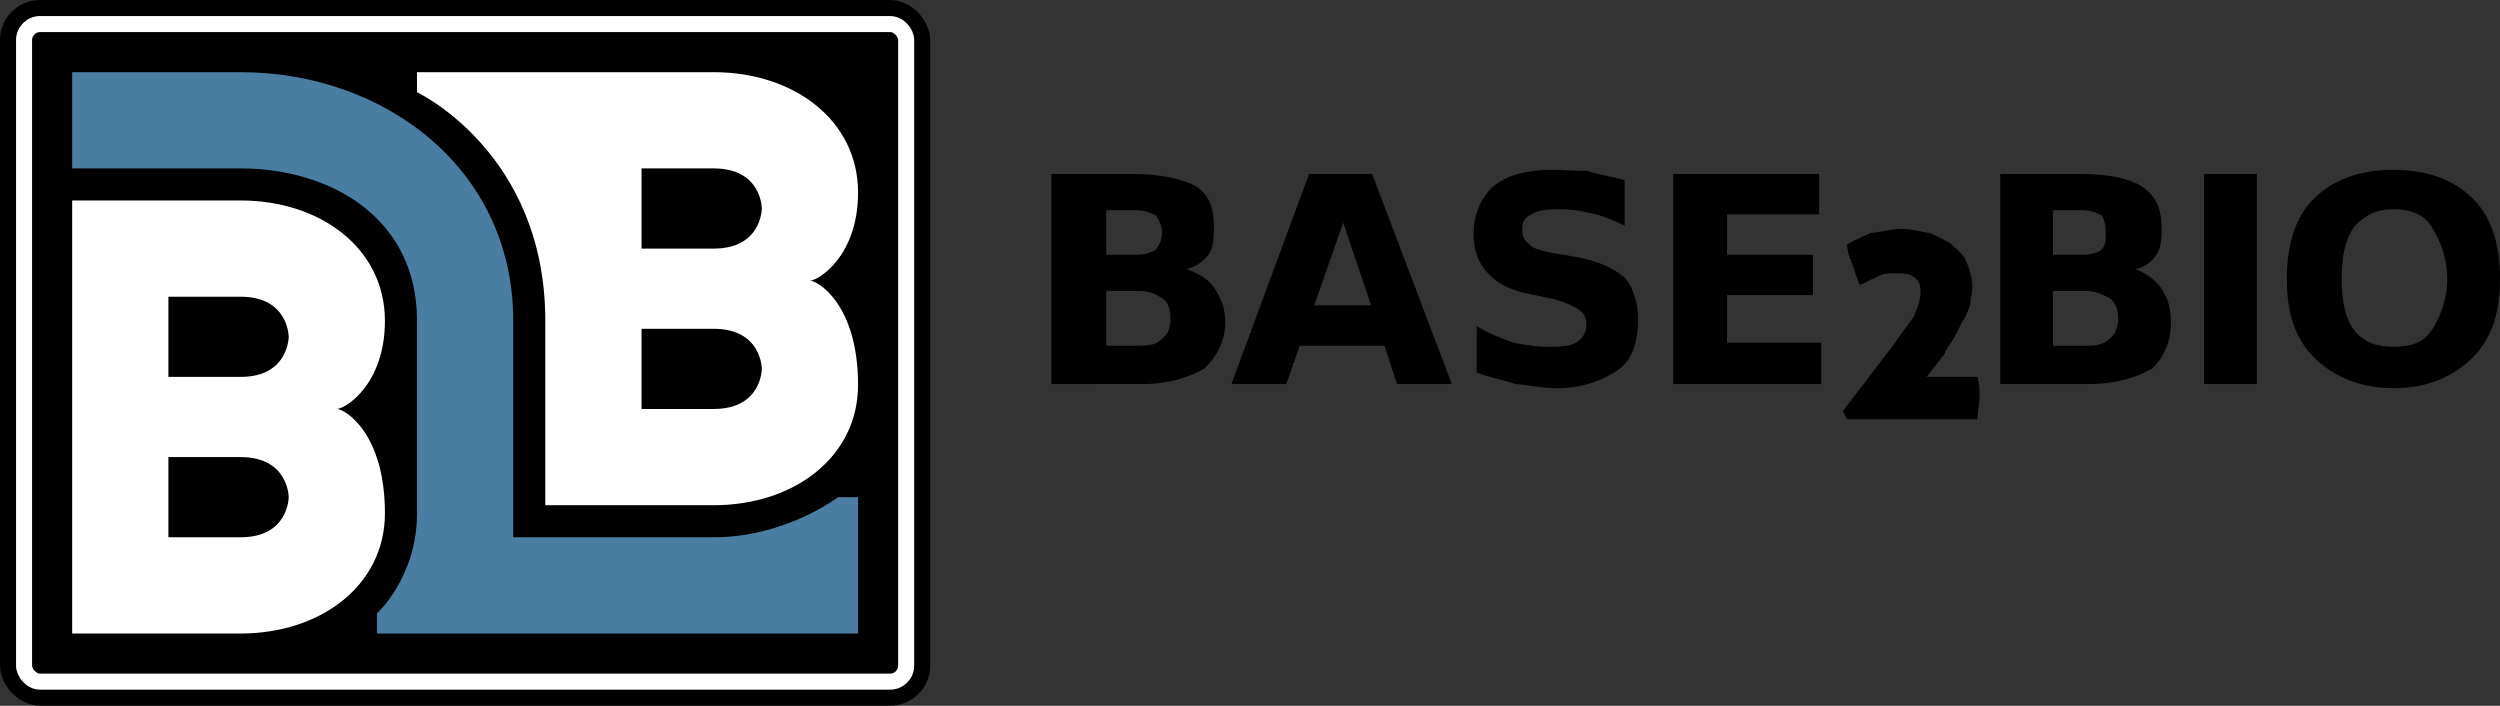 <?xml version="1.0" encoding="UTF-8" standalone="no"?>
<svg
   xmlns:dc="http://purl.org/dc/elements/1.1/"
   xmlns:cc="http://creativecommons.org/ns#"
   xmlns:rdf="http://www.w3.org/1999/02/22-rdf-syntax-ns#"
   xmlns:svg="http://www.w3.org/2000/svg"
   xmlns="http://www.w3.org/2000/svg"
   xmlns:xlink="http://www.w3.org/1999/xlink"
   xmlns:sodipodi="http://sodipodi.sourceforge.net/DTD/sodipodi-0.dtd"
   xmlns:inkscape="http://www.inkscape.org/namespaces/inkscape"
   id="svg2"
   height="90.408"
   width="320.232"
   viewBox="0 0 320.232 90.408"
   version="1.2"
   sodipodi:docname="logo.svg"
   inkscape:version="0.92.1 r15371">
  <rect x="0" y="0" width="320.232" height="90.408" fill="#333333" stroke="none"/>
  <sodipodi:namedview
     pagecolor="#ffffff"
     bordercolor="#666666"
     borderopacity="1"
     objecttolerance="10"
     gridtolerance="10"
     guidetolerance="10"
     inkscape:pageopacity="0"
     inkscape:pageshadow="2"
     inkscape:window-width="635"
     inkscape:window-height="420"
     id="namedview463"
     showgrid="false"
     fit-margin-top="0"
     fit-margin-left="0"
     fit-margin-right="0"
     fit-margin-bottom="0"
     inkscape:zoom="1.4504377"
     inkscape:cx="140.32918"
     inkscape:cy="57.998216"
     inkscape:window-x="961"
     inkscape:window-y="459"
     inkscape:window-maximized="0"
     inkscape:current-layer="g4995" />
  <defs
     id="defs4">
    <linearGradient
       id="linearGradient7085">
      <stop
         style="stop-color:#753525;stop-opacity:0;"
         offset="0"
         id="stop7087" />
      <stop
         id="stop7089"
         offset="0.3"
         style="stop-color:#753525;stop-opacity:0;" />
      <stop
         style="stop-color:#753525;stop-opacity:1;"
         offset="1"
         id="stop7091" />
    </linearGradient>
    <linearGradient
       id="linearGradient6953">
      <stop
         id="stop6955"
         offset="0"
         style="stop-color:#753525;stop-opacity:1;" />
      <stop
         style="stop-color:#753525;stop-opacity:0;"
         offset="0.833"
         id="stop6961" />
      <stop
         id="stop6957"
         offset="1"
         style="stop-color:#753525;stop-opacity:0;" />
    </linearGradient>
    <linearGradient
       id="linearGradient5236">
      <stop
         style="stop-color:#ffffff;stop-opacity:0;"
         offset="0"
         id="stop5238" />
      <stop
         id="stop5240"
         offset="0.25"
         style="stop-color:#ffffff;stop-opacity:0;" />
      <stop
         style="stop-color:#ffffff;stop-opacity:1;"
         offset="1"
         id="stop5242" />
    </linearGradient>
    <linearGradient
       id="linearGradient4933">
      <stop
         id="stop4935"
         offset="0"
         style="stop-color:#ffffff;stop-opacity:1;" />
      <stop
         style="stop-color:#ffffff;stop-opacity:0;"
         offset="0.683"
         id="stop4941" />
      <stop
         id="stop4937"
         offset="1"
         style="stop-color:#ffffff;stop-opacity:0;" />
    </linearGradient>
    <filter
       style="color-interpolation-filters:sRGB"
       y="-0.25"
       x="-0.25"
       height="1.5"
       width="1.5"
       id="filter3935">
      <feGaussianBlur
         result="blur"
         stdDeviation="2"
         in="SourceAlpha"
         id="feGaussianBlur3937" />
      <feColorMatrix
         values="1 0 0 0 0 0 1 0 0 0 0 0 1 0 0 0 0 0 0.7 0 "
         type="matrix"
         result="bluralpha"
         id="feColorMatrix3939" />
      <feOffset
         result="offsetBlur"
         dy="3"
         dx="3"
         in="bluralpha"
         id="feOffset3941" />
      <feMerge
         id="feMerge3943">
        <feMergeNode
           in="offsetBlur"
           id="feMergeNode3945" />
        <feMergeNode
           in="SourceGraphic"
           id="feMergeNode3947" />
      </feMerge>
    </filter>
    <filter
       style="color-interpolation-filters:sRGB"
       y="-0.25"
       x="-0.25"
       height="1.5"
       width="1.5"
       id="filter3949">
      <feGaussianBlur
         result="blur"
         stdDeviation="2"
         in="SourceAlpha"
         id="feGaussianBlur3951" />
      <feColorMatrix
         values="1 0 0 0 0 0 1 0 0 0 0 0 1 0 0 0 0 0 0.7 0 "
         type="matrix"
         result="bluralpha"
         id="feColorMatrix3953" />
      <feOffset
         result="offsetBlur"
         dy="3"
         dx="3"
         in="bluralpha"
         id="feOffset3955" />
      <feMerge
         id="feMerge3957">
        <feMergeNode
           in="offsetBlur"
           id="feMergeNode3959" />
        <feMergeNode
           in="SourceGraphic"
           id="feMergeNode3961" />
      </feMerge>
    </filter>
    <filter
       style="color-interpolation-filters:sRGB"
       y="-0.25"
       x="-0.25"
       height="1.5"
       width="1.5"
       id="filter3963">
      <feGaussianBlur
         result="blur"
         stdDeviation="2"
         in="SourceAlpha"
         id="feGaussianBlur3965" />
      <feColorMatrix
         values="1 0 0 0 0 0 1 0 0 0 0 0 1 0 0 0 0 0 0.7 0 "
         type="matrix"
         result="bluralpha"
         id="feColorMatrix3967" />
      <feOffset
         result="offsetBlur"
         dy="3"
         dx="3"
         in="bluralpha"
         id="feOffset3969" />
      <feMerge
         id="feMerge3971">
        <feMergeNode
           in="offsetBlur"
           id="feMergeNode3973" />
        <feMergeNode
           in="SourceGraphic"
           id="feMergeNode3975" />
      </feMerge>
    </filter>
    <filter
       style="color-interpolation-filters:sRGB"
       y="-0.25"
       x="-0.25"
       height="1.5"
       width="1.5"
       id="filter4048">
      <feGaussianBlur
         result="blur"
         stdDeviation="2"
         in="SourceAlpha"
         id="feGaussianBlur4050" />
      <feColorMatrix
         values="1 0 0 0 0 0 1 0 0 0 0 0 1 0 0 0 0 0 0.7 0 "
         type="matrix"
         result="bluralpha"
         id="feColorMatrix4052" />
      <feOffset
         result="offsetBlur"
         dy="3"
         dx="3"
         in="bluralpha"
         id="feOffset4054" />
      <feMerge
         id="feMerge4056">
        <feMergeNode
           in="offsetBlur"
           id="feMergeNode4058" />
        <feMergeNode
           in="SourceGraphic"
           id="feMergeNode4060" />
      </feMerge>
    </filter>
    <filter
       style="color-interpolation-filters:sRGB"
       y="-0.25"
       x="-0.25"
       height="1.5"
       width="1.5"
       id="filter4325">
      <feGaussianBlur
         result="blur"
         stdDeviation="2"
         in="SourceAlpha"
         id="feGaussianBlur4327" />
      <feColorMatrix
         values="1 0 0 0 0 0 1 0 0 0 0 0 1 0 0 0 0 0 0.7 0 "
         type="matrix"
         result="bluralpha"
         id="feColorMatrix4329" />
      <feOffset
         result="offsetBlur"
         dy="2"
         dx="2"
         in="bluralpha"
         id="feOffset4331" />
      <feMerge
         id="feMerge4333">
        <feMergeNode
           in="offsetBlur"
           id="feMergeNode4335" />
        <feMergeNode
           in="SourceGraphic"
           id="feMergeNode4337" />
      </feMerge>
    </filter>
    <filter
       style="color-interpolation-filters:sRGB"
       y="-0.25"
       x="-0.25"
       height="1.5"
       width="1.5"
       id="filter4339">
      <feGaussianBlur
         result="blur"
         stdDeviation="2"
         in="SourceAlpha"
         id="feGaussianBlur4341" />
      <feColorMatrix
         values="1 0 0 0 0 0 1 0 0 0 0 0 1 0 0 0 0 0 0.7 0 "
         type="matrix"
         result="bluralpha"
         id="feColorMatrix4343" />
      <feOffset
         result="offsetBlur"
         dy="2"
         dx="2"
         in="bluralpha"
         id="feOffset4345" />
      <feMerge
         id="feMerge4347">
        <feMergeNode
           in="offsetBlur"
           id="feMergeNode4349" />
        <feMergeNode
           in="SourceGraphic"
           id="feMergeNode4351" />
      </feMerge>
    </filter>
    <filter
       style="color-interpolation-filters:sRGB"
       y="-0.25"
       x="-0.25"
       height="1.5"
       width="1.5"
       id="filter4353">
      <feGaussianBlur
         result="blur"
         stdDeviation="2"
         in="SourceAlpha"
         id="feGaussianBlur4355" />
      <feColorMatrix
         values="1 0 0 0 0 0 1 0 0 0 0 0 1 0 0 0 0 0 0.7 0 "
         type="matrix"
         result="bluralpha"
         id="feColorMatrix4357" />
      <feOffset
         result="offsetBlur"
         dy="2"
         dx="2"
         in="bluralpha"
         id="feOffset4359" />
      <feMerge
         id="feMerge4361">
        <feMergeNode
           in="offsetBlur"
           id="feMergeNode4363" />
        <feMergeNode
           in="SourceGraphic"
           id="feMergeNode4365" />
      </feMerge>
    </filter>
    <filter
       style="color-interpolation-filters:sRGB"
       y="-0.25"
       x="-0.25"
       height="1.5"
       width="1.5"
       id="filter4367">
      <feGaussianBlur
         result="blur"
         stdDeviation="2"
         in="SourceAlpha"
         id="feGaussianBlur4369" />
      <feColorMatrix
         values="1 0 0 0 0 0 1 0 0 0 0 0 1 0 0 0 0 0 0.7 0 "
         type="matrix"
         result="bluralpha"
         id="feColorMatrix4371" />
      <feOffset
         result="offsetBlur"
         dy="2"
         dx="2"
         in="bluralpha"
         id="feOffset4373" />
      <feMerge
         id="feMerge4375">
        <feMergeNode
           in="offsetBlur"
           id="feMergeNode4377" />
        <feMergeNode
           in="SourceGraphic"
           id="feMergeNode4379" />
      </feMerge>
    </filter>
    <filter
       style="color-interpolation-filters:sRGB"
       y="-0.25"
       x="-0.25"
       height="1.5"
       width="1.5"
       id="filter4432">
      <feGaussianBlur
         result="blur"
         stdDeviation="2"
         in="SourceAlpha"
         id="feGaussianBlur4434" />
      <feColorMatrix
         values="1 0 0 0 0 0 1 0 0 0 0 0 1 0 0 0 0 0 0.5 0 "
         type="matrix"
         result="bluralpha"
         id="feColorMatrix4436" />
      <feOffset
         result="offsetBlur"
         dy="3"
         dx="3"
         in="bluralpha"
         id="feOffset4438" />
      <feMerge
         id="feMerge4440">
        <feMergeNode
           in="offsetBlur"
           id="feMergeNode4442" />
        <feMergeNode
           in="SourceGraphic"
           id="feMergeNode4444" />
      </feMerge>
    </filter>
    <filter
       style="color-interpolation-filters:sRGB"
       y="-0.25"
       x="-0.25"
       height="1.5"
       width="1.5"
       id="filter4446">
      <feGaussianBlur
         result="blur"
         stdDeviation="2"
         in="SourceAlpha"
         id="feGaussianBlur4448" />
      <feColorMatrix
         values="1 0 0 0 0 0 1 0 0 0 0 0 1 0 0 0 0 0 0.5 0 "
         type="matrix"
         result="bluralpha"
         id="feColorMatrix4450" />
      <feOffset
         result="offsetBlur"
         dy="3"
         dx="3"
         in="bluralpha"
         id="feOffset4452" />
      <feMerge
         id="feMerge4454">
        <feMergeNode
           in="offsetBlur"
           id="feMergeNode4456" />
        <feMergeNode
           in="SourceGraphic"
           id="feMergeNode4458" />
      </feMerge>
    </filter>
    <filter
       style="color-interpolation-filters:sRGB"
       y="-0.25"
       x="-0.25"
       height="1.5"
       width="1.5"
       id="filter4460">
      <feGaussianBlur
         result="blur"
         stdDeviation="2"
         in="SourceAlpha"
         id="feGaussianBlur4462" />
      <feColorMatrix
         values="1 0 0 0 0 0 1 0 0 0 0 0 1 0 0 0 0 0 0.5 0 "
         type="matrix"
         result="bluralpha"
         id="feColorMatrix4464" />
      <feOffset
         result="offsetBlur"
         dy="3"
         dx="3"
         in="bluralpha"
         id="feOffset4466" />
      <feMerge
         id="feMerge4468">
        <feMergeNode
           in="offsetBlur"
           id="feMergeNode4470" />
        <feMergeNode
           in="SourceGraphic"
           id="feMergeNode4472" />
      </feMerge>
    </filter>
    <filter
       style="color-interpolation-filters:sRGB"
       y="-0.25"
       x="-0.25"
       height="1.5"
       width="1.5"
       id="filter4474">
      <feGaussianBlur
         result="blur"
         stdDeviation="2"
         in="SourceAlpha"
         id="feGaussianBlur4476" />
      <feColorMatrix
         values="1 0 0 0 0 0 1 0 0 0 0 0 1 0 0 0 0 0 0.5 0 "
         type="matrix"
         result="bluralpha"
         id="feColorMatrix4478" />
      <feOffset
         result="offsetBlur"
         dy="3"
         dx="3"
         in="bluralpha"
         id="feOffset4480" />
      <feMerge
         id="feMerge4482">
        <feMergeNode
           in="offsetBlur"
           id="feMergeNode4484" />
        <feMergeNode
           in="SourceGraphic"
           id="feMergeNode4486" />
      </feMerge>
    </filter>
    <filter
       style="color-interpolation-filters:sRGB"
       y="-0.25"
       x="-0.25"
       height="1.5"
       width="1.5"
       id="filter4558">
      <feGaussianBlur
         result="blur"
         stdDeviation="2"
         in="SourceAlpha"
         id="feGaussianBlur4560" />
      <feColorMatrix
         values="1 0 0 0 0 0 1 0 0 0 0 0 1 0 0 0 0 0 0.5 0 "
         type="matrix"
         result="bluralpha"
         id="feColorMatrix4562" />
      <feOffset
         result="offsetBlur"
         dy="3"
         dx="3"
         in="bluralpha"
         id="feOffset4564" />
      <feMerge
         id="feMerge4566">
        <feMergeNode
           in="offsetBlur"
           id="feMergeNode4568" />
        <feMergeNode
           in="SourceGraphic"
           id="feMergeNode4570" />
      </feMerge>
    </filter>
    <filter
       style="color-interpolation-filters:sRGB"
       y="-0.25"
       x="-0.25"
       height="1.5"
       width="1.5"
       id="filter4572">
      <feGaussianBlur
         result="blur"
         stdDeviation="2"
         in="SourceAlpha"
         id="feGaussianBlur4574" />
      <feColorMatrix
         values="1 0 0 0 0 0 1 0 0 0 0 0 1 0 0 0 0 0 0.5 0 "
         type="matrix"
         result="bluralpha"
         id="feColorMatrix4576" />
      <feOffset
         result="offsetBlur"
         dy="3"
         dx="3"
         in="bluralpha"
         id="feOffset4578" />
      <feMerge
         id="feMerge4580">
        <feMergeNode
           in="offsetBlur"
           id="feMergeNode4582" />
        <feMergeNode
           in="SourceGraphic"
           id="feMergeNode4584" />
      </feMerge>
    </filter>
    <filter
       style="color-interpolation-filters:sRGB"
       y="-0.25"
       x="-0.25"
       height="1.5"
       width="1.5"
       id="filter4586">
      <feGaussianBlur
         result="blur"
         stdDeviation="2"
         in="SourceAlpha"
         id="feGaussianBlur4588" />
      <feColorMatrix
         values="1 0 0 0 0 0 1 0 0 0 0 0 1 0 0 0 0 0 0.5 0 "
         type="matrix"
         result="bluralpha"
         id="feColorMatrix4590" />
      <feOffset
         result="offsetBlur"
         dy="3"
         dx="3"
         in="bluralpha"
         id="feOffset4592" />
      <feMerge
         id="feMerge4594">
        <feMergeNode
           in="offsetBlur"
           id="feMergeNode4596" />
        <feMergeNode
           in="SourceGraphic"
           id="feMergeNode4598" />
      </feMerge>
    </filter>
    <filter
       style="color-interpolation-filters:sRGB"
       y="-0.25"
       x="-0.25"
       height="1.5"
       width="1.5"
       id="filter4600">
      <feGaussianBlur
         result="blur"
         stdDeviation="2"
         in="SourceAlpha"
         id="feGaussianBlur4602" />
      <feColorMatrix
         values="1 0 0 0 0 0 1 0 0 0 0 0 1 0 0 0 0 0 0.5 0 "
         type="matrix"
         result="bluralpha"
         id="feColorMatrix4604" />
      <feOffset
         result="offsetBlur"
         dy="3"
         dx="3"
         in="bluralpha"
         id="feOffset4606" />
      <feMerge
         id="feMerge4608">
        <feMergeNode
           in="offsetBlur"
           id="feMergeNode4610" />
        <feMergeNode
           in="SourceGraphic"
           id="feMergeNode4612" />
      </feMerge>
    </filter>
    <filter
       style="color-interpolation-filters:sRGB"
       y="-0.25"
       x="-0.25"
       height="1.5"
       width="1.5"
       id="filter4722">
      <feGaussianBlur
         result="blur"
         stdDeviation="2"
         in="SourceAlpha"
         id="feGaussianBlur4724" />
      <feColorMatrix
         values="1 0 0 0 0 0 1 0 0 0 0 0 1 0 0 0 0 0 0.6 0 "
         type="matrix"
         result="bluralpha"
         id="feColorMatrix4726" />
      <feOffset
         result="offsetBlur"
         dy="3"
         dx="3"
         in="bluralpha"
         id="feOffset4728" />
      <feMerge
         id="feMerge4730">
        <feMergeNode
           in="offsetBlur"
           id="feMergeNode4732" />
        <feMergeNode
           in="SourceGraphic"
           id="feMergeNode4734" />
      </feMerge>
    </filter>
    <filter
       style="color-interpolation-filters:sRGB"
       y="-0.25"
       x="-0.25"
       height="1.5"
       width="1.5"
       id="filter4736">
      <feGaussianBlur
         result="blur"
         stdDeviation="2"
         in="SourceAlpha"
         id="feGaussianBlur4738" />
      <feColorMatrix
         values="1 0 0 0 0 0 1 0 0 0 0 0 1 0 0 0 0 0 0.6 0 "
         type="matrix"
         result="bluralpha"
         id="feColorMatrix4740" />
      <feOffset
         result="offsetBlur"
         dy="3"
         dx="3"
         in="bluralpha"
         id="feOffset4742" />
      <feMerge
         id="feMerge4744">
        <feMergeNode
           in="offsetBlur"
           id="feMergeNode4746" />
        <feMergeNode
           in="SourceGraphic"
           id="feMergeNode4748" />
      </feMerge>
    </filter>
    <filter
       style="color-interpolation-filters:sRGB"
       y="-0.25"
       x="-0.25"
       height="1.5"
       width="1.5"
       id="filter4750">
      <feGaussianBlur
         result="blur"
         stdDeviation="2"
         in="SourceAlpha"
         id="feGaussianBlur4752" />
      <feColorMatrix
         values="1 0 0 0 0 0 1 0 0 0 0 0 1 0 0 0 0 0 0.6 0 "
         type="matrix"
         result="bluralpha"
         id="feColorMatrix4754" />
      <feOffset
         result="offsetBlur"
         dy="3"
         dx="3"
         in="bluralpha"
         id="feOffset4756" />
      <feMerge
         id="feMerge4758">
        <feMergeNode
           in="offsetBlur"
           id="feMergeNode4760" />
        <feMergeNode
           in="SourceGraphic"
           id="feMergeNode4762" />
      </feMerge>
    </filter>
    <filter
       style="color-interpolation-filters:sRGB"
       y="-0.25"
       x="-0.25"
       height="1.5"
       width="1.5"
       id="filter2967">
      <feGaussianBlur
         result="blur"
         stdDeviation="2"
         in="SourceAlpha"
         id="feGaussianBlur2969" />
      <feColorMatrix
         values="1 0 0 0 0 0 1 0 0 0 0 0 1 0 0 0 0 0 0.6 0 "
         type="matrix"
         result="bluralpha"
         id="feColorMatrix2971" />
      <feOffset
         result="offsetBlur"
         dy="3"
         dx="3"
         in="bluralpha"
         id="feOffset2973" />
      <feMerge
         id="feMerge2975">
        <feMergeNode
           in="offsetBlur"
           id="feMergeNode2977" />
        <feMergeNode
           in="SourceGraphic"
           id="feMergeNode2979" />
      </feMerge>
    </filter>
    <filter
       style="color-interpolation-filters:sRGB"
       y="-0.25"
       x="-0.25"
       height="1.5"
       width="1.5"
       id="filter3777">
      <feGaussianBlur
         result="blur"
         stdDeviation="2"
         in="SourceAlpha"
         id="feGaussianBlur3779" />
      <feColorMatrix
         values="1 0 0 0 0 0 1 0 0 0 0 0 1 0 0 0 0 0 0.7 0 "
         type="matrix"
         result="bluralpha"
         id="feColorMatrix3781" />
      <feOffset
         result="offsetBlur"
         dy="2"
         dx="2"
         in="bluralpha"
         id="feOffset3783" />
      <feMerge
         id="feMerge3785">
        <feMergeNode
           in="offsetBlur"
           id="feMergeNode3787" />
        <feMergeNode
           in="SourceGraphic"
           id="feMergeNode3789" />
      </feMerge>
    </filter>
    <filter
       style="color-interpolation-filters:sRGB"
       y="-0.25"
       x="-0.25"
       height="1.5"
       width="1.5"
       id="filter4085">
      <feGaussianBlur
         result="blur"
         stdDeviation="2"
         in="SourceAlpha"
         id="feGaussianBlur4087" />
      <feColorMatrix
         values="1 0 0 0 0 0 1 0 0 0 0 0 1 0 0 0 0 0 0.7 0 "
         type="matrix"
         result="bluralpha"
         id="feColorMatrix4089" />
      <feOffset
         result="offsetBlur"
         dy="2"
         dx="2"
         in="bluralpha"
         id="feOffset4091" />
      <feMerge
         id="feMerge4093">
        <feMergeNode
           in="offsetBlur"
           id="feMergeNode4095" />
        <feMergeNode
           in="SourceGraphic"
           id="feMergeNode4097" />
      </feMerge>
    </filter>
    <linearGradient
       gradientUnits="userSpaceOnUse"
       y2="39.695"
       x2="978.12"
       y1="39.695"
       x1="165.99"
       id="linearGradient5234"
       xlink:href="#linearGradient5236" />
    <linearGradient
       y2="39.695"
       x2="978.12"
       y1="39.695"
       x1="165.99"
       gradientUnits="userSpaceOnUse"
       id="linearGradient5248"
       xlink:href="#linearGradient5236" />
    <linearGradient
       y2="39.695"
       x2="978.12"
       y1="39.695"
       x1="165.99"
       gradientUnits="userSpaceOnUse"
       id="linearGradient5535"
       xlink:href="#linearGradient5236" />
    <linearGradient
       y2="39.695"
       x2="978.12"
       y1="39.695"
       x1="165.99"
       gradientUnits="userSpaceOnUse"
       id="linearGradient5537"
       xlink:href="#linearGradient5236" />
    <linearGradient
       y2="39.695"
       x2="978.12"
       y1="39.695"
       x1="165.99"
       gradientUnits="userSpaceOnUse"
       id="linearGradient5539"
       xlink:href="#linearGradient5236" />
    <linearGradient
       y2="39.695"
       x2="978.12"
       y1="39.695"
       x1="165.99"
       gradientUnits="userSpaceOnUse"
       id="linearGradient5541"
       xlink:href="#linearGradient5236" />
    <linearGradient
       y2="39.695"
       x2="978.12"
       y1="39.695"
       x1="165.99"
       gradientUnits="userSpaceOnUse"
       id="linearGradient5543"
       xlink:href="#linearGradient5236" />
    <linearGradient
       y2="39.695"
       x2="978.12"
       y1="39.695"
       x1="165.99"
       gradientUnits="userSpaceOnUse"
       id="linearGradient5545"
       xlink:href="#linearGradient5236" />
    <linearGradient
       y2="39.695"
       x2="978.12"
       y1="39.695"
       x1="165.99"
       gradientUnits="userSpaceOnUse"
       id="linearGradient5547"
       xlink:href="#linearGradient5236" />
    <linearGradient
       y2="39.695"
       x2="978.12"
       y1="39.695"
       x1="165.99"
       gradientUnits="userSpaceOnUse"
       id="linearGradient5549"
       xlink:href="#linearGradient5236" />
    <linearGradient
       y2="39.695"
       x2="978.12"
       y1="39.695"
       x1="165.99"
       gradientUnits="userSpaceOnUse"
       id="linearGradient5551"
       xlink:href="#linearGradient5236" />
    <linearGradient
       y2="39.695"
       x2="978.12"
       y1="39.695"
       x1="165.99"
       gradientUnits="userSpaceOnUse"
       id="linearGradient5553"
       xlink:href="#linearGradient5236" />
    <linearGradient
       y2="39.695"
       x2="978.12"
       y1="39.695"
       x1="165.99"
       gradientUnits="userSpaceOnUse"
       id="linearGradient5555"
       xlink:href="#linearGradient5236" />
    <linearGradient
       y2="39.695"
       x2="978.12"
       y1="39.695"
       x1="165.99"
       gradientUnits="userSpaceOnUse"
       id="linearGradient5557"
       xlink:href="#linearGradient5236" />
    <linearGradient
       y2="39.695"
       x2="978.12"
       y1="39.695"
       x1="165.99"
       gradientUnits="userSpaceOnUse"
       id="linearGradient5559"
       xlink:href="#linearGradient5236" />
    <linearGradient
       y2="39.695"
       x2="978.12"
       y1="39.695"
       x1="165.99"
       gradientUnits="userSpaceOnUse"
       id="linearGradient5561"
       xlink:href="#linearGradient5236" />
    <linearGradient
       y2="39.695"
       x2="978.12"
       y1="39.695"
       x1="165.99"
       gradientUnits="userSpaceOnUse"
       id="linearGradient5563"
       xlink:href="#linearGradient5236" />
    <linearGradient
       y2="39.695"
       x2="978.12"
       y1="39.695"
       x1="165.99"
       gradientUnits="userSpaceOnUse"
       id="linearGradient5565"
       xlink:href="#linearGradient5236" />
    <linearGradient
       y2="39.695"
       x2="978.12"
       y1="39.695"
       x1="165.99"
       gradientUnits="userSpaceOnUse"
       id="linearGradient5567"
       xlink:href="#linearGradient5236" />
    <linearGradient
       y2="39.695"
       x2="978.12"
       y1="39.695"
       x1="165.99"
       gradientUnits="userSpaceOnUse"
       id="linearGradient5569"
       xlink:href="#linearGradient5236" />
    <linearGradient
       y2="39.695"
       x2="978.12"
       y1="39.695"
       x1="165.99"
       gradientUnits="userSpaceOnUse"
       id="linearGradient5571"
       xlink:href="#linearGradient5236" />
    <linearGradient
       y2="39.695"
       x2="978.12"
       y1="39.695"
       x1="165.99"
       gradientUnits="userSpaceOnUse"
       id="linearGradient5573"
       xlink:href="#linearGradient5236" />
    <linearGradient
       y2="39.695"
       x2="978.12"
       y1="39.695"
       x1="165.99"
       gradientUnits="userSpaceOnUse"
       id="linearGradient5575"
       xlink:href="#linearGradient5236" />
    <linearGradient
       y2="39.695"
       x2="978.12"
       y1="39.695"
       x1="165.99"
       gradientUnits="userSpaceOnUse"
       id="linearGradient5577"
       xlink:href="#linearGradient5236" />
    <linearGradient
       y2="39.695"
       x2="978.12"
       y1="39.695"
       x1="165.99"
       gradientUnits="userSpaceOnUse"
       id="linearGradient5579"
       xlink:href="#linearGradient5236" />
    <linearGradient
       y2="39.695"
       x2="978.12"
       y1="39.695"
       x1="165.99"
       gradientUnits="userSpaceOnUse"
       id="linearGradient5581"
       xlink:href="#linearGradient5236" />
    <linearGradient
       y2="39.695"
       x2="978.12"
       y1="39.695"
       x1="165.99"
       gradientUnits="userSpaceOnUse"
       id="linearGradient5583"
       xlink:href="#linearGradient5236" />
    <linearGradient
       y2="39.695"
       x2="978.12"
       y1="39.695"
       x1="165.99"
       gradientUnits="userSpaceOnUse"
       id="linearGradient5585"
       xlink:href="#linearGradient5236" />
    <linearGradient
       y2="39.695"
       x2="978.12"
       y1="39.695"
       x1="165.99"
       gradientUnits="userSpaceOnUse"
       id="linearGradient5587"
       xlink:href="#linearGradient5236" />
    <linearGradient
       y2="39.695"
       x2="978.12"
       y1="39.695"
       x1="165.99"
       gradientUnits="userSpaceOnUse"
       id="linearGradient5589"
       xlink:href="#linearGradient5236" />
    <linearGradient
       y2="39.695"
       x2="978.12"
       y1="39.695"
       x1="165.99"
       gradientUnits="userSpaceOnUse"
       id="linearGradient5591"
       xlink:href="#linearGradient5236" />
    <linearGradient
       y2="39.695"
       x2="978.12"
       y1="39.695"
       x1="165.99"
       gradientUnits="userSpaceOnUse"
       id="linearGradient5593"
       xlink:href="#linearGradient5236" />
    <linearGradient
       y2="39.695"
       x2="978.12"
       y1="39.695"
       x1="165.99"
       gradientUnits="userSpaceOnUse"
       id="linearGradient5595"
       xlink:href="#linearGradient5236" />
    <linearGradient
       y2="39.695"
       x2="978.12"
       y1="39.695"
       x1="165.99"
       gradientUnits="userSpaceOnUse"
       id="linearGradient5597"
       xlink:href="#linearGradient5236" />
    <linearGradient
       y2="39.695"
       x2="978.12"
       y1="39.695"
       x1="165.99"
       gradientUnits="userSpaceOnUse"
       id="linearGradient5599"
       xlink:href="#linearGradient5236" />
    <linearGradient
       y2="39.695"
       x2="978.12"
       y1="39.695"
       x1="165.99"
       gradientUnits="userSpaceOnUse"
       id="linearGradient5601"
       xlink:href="#linearGradient5236" />
    <linearGradient
       y2="39.695"
       x2="978.12"
       y1="39.695"
       x1="165.99"
       gradientUnits="userSpaceOnUse"
       id="linearGradient5603"
       xlink:href="#linearGradient5236" />
    <linearGradient
       y2="39.695"
       x2="978.12"
       y1="39.695"
       x1="165.99"
       gradientUnits="userSpaceOnUse"
       id="linearGradient5605"
       xlink:href="#linearGradient5236" />
    <linearGradient
       y2="39.695"
       x2="978.12"
       y1="39.695"
       x1="165.99"
       gradientUnits="userSpaceOnUse"
       id="linearGradient5607"
       xlink:href="#linearGradient5236" />
    <linearGradient
       y2="39.695"
       x2="978.12"
       y1="39.695"
       x1="165.99"
       gradientUnits="userSpaceOnUse"
       id="linearGradient5609"
       xlink:href="#linearGradient5236" />
    <linearGradient
       y2="39.695"
       x2="978.12"
       y1="39.695"
       x1="165.99"
       gradientUnits="userSpaceOnUse"
       id="linearGradient5611"
       xlink:href="#linearGradient5236" />
    <linearGradient
       y2="39.695"
       x2="978.12"
       y1="39.695"
       x1="165.99"
       gradientUnits="userSpaceOnUse"
       id="linearGradient5613"
       xlink:href="#linearGradient5236" />
    <linearGradient
       y2="39.695"
       x2="978.12"
       y1="39.695"
       x1="165.99"
       gradientUnits="userSpaceOnUse"
       id="linearGradient5615"
       xlink:href="#linearGradient5236" />
    <linearGradient
       y2="39.695"
       x2="978.12"
       y1="39.695"
       x1="165.99"
       gradientUnits="userSpaceOnUse"
       id="linearGradient5617"
       xlink:href="#linearGradient5236" />
    <linearGradient
       y2="39.695"
       x2="978.12"
       y1="39.695"
       x1="165.99"
       gradientUnits="userSpaceOnUse"
       id="linearGradient5619"
       xlink:href="#linearGradient5236" />
    <linearGradient
       y2="39.695"
       x2="978.12"
       y1="39.695"
       x1="165.99"
       gradientUnits="userSpaceOnUse"
       id="linearGradient5621"
       xlink:href="#linearGradient5236" />
    <linearGradient
       y2="39.695"
       x2="978.12"
       y1="39.695"
       x1="165.99"
       gradientUnits="userSpaceOnUse"
       id="linearGradient5623"
       xlink:href="#linearGradient5236" />
    <linearGradient
       y2="39.695"
       x2="978.12"
       y1="39.695"
       x1="165.99"
       gradientUnits="userSpaceOnUse"
       id="linearGradient5625"
       xlink:href="#linearGradient5236" />
    <linearGradient
       y2="39.695"
       x2="978.12"
       y1="39.695"
       x1="165.99"
       gradientUnits="userSpaceOnUse"
       id="linearGradient5627"
       xlink:href="#linearGradient5236" />
    <linearGradient
       y2="39.695"
       x2="978.12"
       y1="39.695"
       x1="165.99"
       gradientUnits="userSpaceOnUse"
       id="linearGradient5629"
       xlink:href="#linearGradient5236" />
    <linearGradient
       y2="39.695"
       x2="978.12"
       y1="39.695"
       x1="165.99"
       gradientUnits="userSpaceOnUse"
       id="linearGradient5631"
       xlink:href="#linearGradient5236" />
    <linearGradient
       y2="39.695"
       x2="978.12"
       y1="39.695"
       x1="165.99"
       gradientUnits="userSpaceOnUse"
       id="linearGradient5633"
       xlink:href="#linearGradient5236" />
    <linearGradient
       y2="39.695"
       x2="978.12"
       y1="39.695"
       x1="165.99"
       gradientUnits="userSpaceOnUse"
       id="linearGradient5635"
       xlink:href="#linearGradient5236" />
    <linearGradient
       y2="39.695"
       x2="978.12"
       y1="39.695"
       x1="165.99"
       gradientUnits="userSpaceOnUse"
       id="linearGradient5637"
       xlink:href="#linearGradient5236" />
    <linearGradient
       y2="39.695"
       x2="978.12"
       y1="39.695"
       x1="165.99"
       gradientUnits="userSpaceOnUse"
       id="linearGradient5639"
       xlink:href="#linearGradient5236" />
    <linearGradient
       y2="39.695"
       x2="978.12"
       y1="39.695"
       x1="165.99"
       gradientUnits="userSpaceOnUse"
       id="linearGradient5641"
       xlink:href="#linearGradient5236" />
    <linearGradient
       y2="39.695"
       x2="978.12"
       y1="39.695"
       x1="165.99"
       gradientUnits="userSpaceOnUse"
       id="linearGradient5643"
       xlink:href="#linearGradient5236" />
    <linearGradient
       y2="39.695"
       x2="978.12"
       y1="39.695"
       x1="165.99"
       gradientUnits="userSpaceOnUse"
       id="linearGradient5645"
       xlink:href="#linearGradient5236" />
    <linearGradient
       y2="39.695"
       x2="978.12"
       y1="39.695"
       x1="165.99"
       gradientUnits="userSpaceOnUse"
       id="linearGradient5647"
       xlink:href="#linearGradient5236" />
    <linearGradient
       y2="39.695"
       x2="978.12"
       y1="39.695"
       x1="165.99"
       gradientUnits="userSpaceOnUse"
       id="linearGradient5649"
       xlink:href="#linearGradient5236" />
    <linearGradient
       y2="39.695"
       x2="978.12"
       y1="39.695"
       x1="165.99"
       gradientUnits="userSpaceOnUse"
       id="linearGradient5651"
       xlink:href="#linearGradient5236" />
    <linearGradient
       y2="39.695"
       x2="978.12"
       y1="39.695"
       x1="165.99"
       gradientUnits="userSpaceOnUse"
       id="linearGradient5653"
       xlink:href="#linearGradient5236" />
    <linearGradient
       y2="39.695"
       x2="978.12"
       y1="39.695"
       x1="165.99"
       gradientUnits="userSpaceOnUse"
       id="linearGradient5655"
       xlink:href="#linearGradient5236" />
    <linearGradient
       y2="39.695"
       x2="978.12"
       y1="39.695"
       x1="165.99"
       gradientUnits="userSpaceOnUse"
       id="linearGradient5657"
       xlink:href="#linearGradient5236" />
    <linearGradient
       y2="39.695"
       x2="978.12"
       y1="39.695"
       x1="165.99"
       gradientUnits="userSpaceOnUse"
       id="linearGradient5659"
       xlink:href="#linearGradient5236" />
    <linearGradient
       y2="39.695"
       x2="978.12"
       y1="39.695"
       x1="165.99"
       gradientUnits="userSpaceOnUse"
       id="linearGradient5661"
       xlink:href="#linearGradient5236" />
    <linearGradient
       y2="39.695"
       x2="978.12"
       y1="39.695"
       x1="165.99"
       gradientUnits="userSpaceOnUse"
       id="linearGradient5663"
       xlink:href="#linearGradient5236" />
    <linearGradient
       y2="39.695"
       x2="978.12"
       y1="39.695"
       x1="165.99"
       gradientUnits="userSpaceOnUse"
       id="linearGradient5665"
       xlink:href="#linearGradient5236" />
    <linearGradient
       y2="39.695"
       x2="978.12"
       y1="39.695"
       x1="165.99"
       gradientUnits="userSpaceOnUse"
       id="linearGradient5667"
       xlink:href="#linearGradient5236" />
    <linearGradient
       y2="39.695"
       x2="978.12"
       y1="39.695"
       x1="165.99"
       gradientUnits="userSpaceOnUse"
       id="linearGradient5669"
       xlink:href="#linearGradient5236" />
    <linearGradient
       y2="39.695"
       x2="978.12"
       y1="39.695"
       x1="165.99"
       gradientUnits="userSpaceOnUse"
       id="linearGradient5671"
       xlink:href="#linearGradient5236" />
    <linearGradient
       y2="39.695"
       x2="978.12"
       y1="39.695"
       x1="165.99"
       gradientUnits="userSpaceOnUse"
       id="linearGradient5673"
       xlink:href="#linearGradient5236" />
    <linearGradient
       y2="39.695"
       x2="978.12"
       y1="39.695"
       x1="165.99"
       gradientUnits="userSpaceOnUse"
       id="linearGradient5675"
       xlink:href="#linearGradient5236" />
    <linearGradient
       y2="39.695"
       x2="978.12"
       y1="39.695"
       x1="165.99"
       gradientUnits="userSpaceOnUse"
       id="linearGradient5677"
       xlink:href="#linearGradient5236" />
    <linearGradient
       y2="39.695"
       x2="978.12"
       y1="39.695"
       x1="165.99"
       gradientUnits="userSpaceOnUse"
       id="linearGradient5679"
       xlink:href="#linearGradient5236" />
    <linearGradient
       y2="39.695"
       x2="978.12"
       y1="39.695"
       x1="165.99"
       gradientUnits="userSpaceOnUse"
       id="linearGradient5681"
       xlink:href="#linearGradient5236" />
    <linearGradient
       y2="39.695"
       x2="978.12"
       y1="39.695"
       x1="165.99"
       gradientUnits="userSpaceOnUse"
       id="linearGradient5683"
       xlink:href="#linearGradient5236" />
    <linearGradient
       y2="39.695"
       x2="978.12"
       y1="39.695"
       x1="165.99"
       gradientUnits="userSpaceOnUse"
       id="linearGradient5685"
       xlink:href="#linearGradient5236" />
    <linearGradient
       y2="39.695"
       x2="978.12"
       y1="39.695"
       x1="165.99"
       gradientUnits="userSpaceOnUse"
       id="linearGradient5687"
       xlink:href="#linearGradient5236" />
    <linearGradient
       y2="39.695"
       x2="978.12"
       y1="39.695"
       x1="165.99"
       gradientUnits="userSpaceOnUse"
       id="linearGradient5689"
       xlink:href="#linearGradient5236" />
    <linearGradient
       y2="39.695"
       x2="978.12"
       y1="39.695"
       x1="165.99"
       gradientUnits="userSpaceOnUse"
       id="linearGradient5691"
       xlink:href="#linearGradient5236" />
    <linearGradient
       y2="39.695"
       x2="978.12"
       y1="39.695"
       x1="165.99"
       gradientUnits="userSpaceOnUse"
       id="linearGradient5693"
       xlink:href="#linearGradient5236" />
    <linearGradient
       y2="39.695"
       x2="978.12"
       y1="39.695"
       x1="165.99"
       gradientUnits="userSpaceOnUse"
       id="linearGradient5695"
       xlink:href="#linearGradient5236" />
    <linearGradient
       y2="39.695"
       x2="978.12"
       y1="39.695"
       x1="165.99"
       gradientUnits="userSpaceOnUse"
       id="linearGradient5697"
       xlink:href="#linearGradient5236" />
    <linearGradient
       y2="39.695"
       x2="978.12"
       y1="39.695"
       x1="165.99"
       gradientUnits="userSpaceOnUse"
       id="linearGradient5699"
       xlink:href="#linearGradient5236" />
    <linearGradient
       y2="39.695"
       x2="978.12"
       y1="39.695"
       x1="165.99"
       gradientUnits="userSpaceOnUse"
       id="linearGradient5701"
       xlink:href="#linearGradient5236" />
    <linearGradient
       y2="39.695"
       x2="978.12"
       y1="39.695"
       x1="165.99"
       gradientUnits="userSpaceOnUse"
       id="linearGradient5703"
       xlink:href="#linearGradient5236" />
    <linearGradient
       y2="39.695"
       x2="978.12"
       y1="39.695"
       x1="165.99"
       gradientUnits="userSpaceOnUse"
       id="linearGradient5705"
       xlink:href="#linearGradient5236" />
    <linearGradient
       y2="39.695"
       x2="978.12"
       y1="39.695"
       x1="165.99"
       gradientUnits="userSpaceOnUse"
       id="linearGradient5707"
       xlink:href="#linearGradient5236" />
    <linearGradient
       y2="39.695"
       x2="978.12"
       y1="39.695"
       x1="165.99"
       gradientUnits="userSpaceOnUse"
       id="linearGradient5709"
       xlink:href="#linearGradient5236" />
    <linearGradient
       y2="39.695"
       x2="978.12"
       y1="39.695"
       x1="165.99"
       gradientUnits="userSpaceOnUse"
       id="linearGradient5711"
       xlink:href="#linearGradient5236" />
    <linearGradient
       y2="39.695"
       x2="978.12"
       y1="39.695"
       x1="165.99"
       gradientUnits="userSpaceOnUse"
       id="linearGradient5713"
       xlink:href="#linearGradient5236" />
    <linearGradient
       y2="39.695"
       x2="978.12"
       y1="39.695"
       x1="165.99"
       gradientUnits="userSpaceOnUse"
       id="linearGradient5715"
       xlink:href="#linearGradient5236" />
    <linearGradient
       y2="39.695"
       x2="978.12"
       y1="39.695"
       x1="165.99"
       gradientUnits="userSpaceOnUse"
       id="linearGradient5717"
       xlink:href="#linearGradient5236" />
    <linearGradient
       y2="39.695"
       x2="978.12"
       y1="39.695"
       x1="165.99"
       gradientUnits="userSpaceOnUse"
       id="linearGradient5719"
       xlink:href="#linearGradient5236" />
    <linearGradient
       y2="39.695"
       x2="978.12"
       y1="39.695"
       x1="165.99"
       gradientUnits="userSpaceOnUse"
       id="linearGradient5721"
       xlink:href="#linearGradient5236" />
    <linearGradient
       y2="39.695"
       x2="978.12"
       y1="39.695"
       x1="165.99"
       gradientUnits="userSpaceOnUse"
       id="linearGradient5723"
       xlink:href="#linearGradient5236" />
    <linearGradient
       y2="39.695"
       x2="978.12"
       y1="39.695"
       x1="165.99"
       gradientUnits="userSpaceOnUse"
       id="linearGradient5725"
       xlink:href="#linearGradient5236" />
    <linearGradient
       y2="39.695"
       x2="978.12"
       y1="39.695"
       x1="165.99"
       gradientUnits="userSpaceOnUse"
       id="linearGradient5727"
       xlink:href="#linearGradient5236" />
    <linearGradient
       y2="39.695"
       x2="978.12"
       y1="39.695"
       x1="165.99"
       gradientUnits="userSpaceOnUse"
       id="linearGradient5729"
       xlink:href="#linearGradient5236" />
    <linearGradient
       y2="39.695"
       x2="978.12"
       y1="39.695"
       x1="165.99"
       gradientUnits="userSpaceOnUse"
       id="linearGradient5731"
       xlink:href="#linearGradient5236" />
    <linearGradient
       y2="39.695"
       x2="978.12"
       y1="39.695"
       x1="165.99"
       gradientUnits="userSpaceOnUse"
       id="linearGradient5733"
       xlink:href="#linearGradient5236" />
    <linearGradient
       y2="39.695"
       x2="978.12"
       y1="39.695"
       x1="165.99"
       gradientUnits="userSpaceOnUse"
       id="linearGradient5735"
       xlink:href="#linearGradient5236" />
    <linearGradient
       y2="39.695"
       x2="978.12"
       y1="39.695"
       x1="165.99"
       gradientUnits="userSpaceOnUse"
       id="linearGradient5737"
       xlink:href="#linearGradient5236" />
    <linearGradient
       y2="39.695"
       x2="978.12"
       y1="39.695"
       x1="165.99"
       gradientUnits="userSpaceOnUse"
       id="linearGradient5739"
       xlink:href="#linearGradient5236" />
    <linearGradient
       y2="39.695"
       x2="978.12"
       y1="39.695"
       x1="165.99"
       gradientUnits="userSpaceOnUse"
       id="linearGradient5741"
       xlink:href="#linearGradient5236" />
    <linearGradient
       y2="39.695"
       x2="978.12"
       y1="39.695"
       x1="165.99"
       gradientUnits="userSpaceOnUse"
       id="linearGradient5743"
       xlink:href="#linearGradient5236" />
    <linearGradient
       y2="39.695"
       x2="978.12"
       y1="39.695"
       x1="165.99"
       gradientUnits="userSpaceOnUse"
       id="linearGradient5745"
       xlink:href="#linearGradient5236" />
    <linearGradient
       y2="39.695"
       x2="978.12"
       y1="39.695"
       x1="165.99"
       gradientUnits="userSpaceOnUse"
       id="linearGradient5747"
       xlink:href="#linearGradient5236" />
    <linearGradient
       y2="39.695"
       x2="978.12"
       y1="39.695"
       x1="165.99"
       gradientUnits="userSpaceOnUse"
       id="linearGradient5749"
       xlink:href="#linearGradient5236" />
    <linearGradient
       y2="39.695"
       x2="978.12"
       y1="39.695"
       x1="165.99"
       gradientUnits="userSpaceOnUse"
       id="linearGradient5751"
       xlink:href="#linearGradient5236" />
    <linearGradient
       y2="39.695"
       x2="978.12"
       y1="39.695"
       x1="165.99"
       gradientUnits="userSpaceOnUse"
       id="linearGradient5753"
       xlink:href="#linearGradient5236" />
    <linearGradient
       y2="39.695"
       x2="978.12"
       y1="39.695"
       x1="165.99"
       gradientUnits="userSpaceOnUse"
       id="linearGradient5755"
       xlink:href="#linearGradient5236" />
    <linearGradient
       y2="39.695"
       x2="978.12"
       y1="39.695"
       x1="165.99"
       gradientUnits="userSpaceOnUse"
       id="linearGradient5757"
       xlink:href="#linearGradient5236" />
    <linearGradient
       y2="39.695"
       x2="978.12"
       y1="39.695"
       x1="165.99"
       gradientUnits="userSpaceOnUse"
       id="linearGradient5759"
       xlink:href="#linearGradient5236" />
    <linearGradient
       y2="39.695"
       x2="978.12"
       y1="39.695"
       x1="165.99"
       gradientUnits="userSpaceOnUse"
       id="linearGradient5761"
       xlink:href="#linearGradient5236" />
    <linearGradient
       y2="39.695"
       x2="978.12"
       y1="39.695"
       x1="165.99"
       gradientUnits="userSpaceOnUse"
       id="linearGradient5763"
       xlink:href="#linearGradient5236" />
    <linearGradient
       y2="39.695"
       x2="978.12"
       y1="39.695"
       x1="165.99"
       gradientUnits="userSpaceOnUse"
       id="linearGradient5765"
       xlink:href="#linearGradient5236" />
    <linearGradient
       y2="39.695"
       x2="978.12"
       y1="39.695"
       x1="165.99"
       gradientUnits="userSpaceOnUse"
       id="linearGradient5767"
       xlink:href="#linearGradient5236" />
    <linearGradient
       y2="39.695"
       x2="978.12"
       y1="39.695"
       x1="165.99"
       gradientUnits="userSpaceOnUse"
       id="linearGradient5769"
       xlink:href="#linearGradient5236" />
    <linearGradient
       y2="39.695"
       x2="978.12"
       y1="39.695"
       x1="165.99"
       gradientUnits="userSpaceOnUse"
       id="linearGradient5771"
       xlink:href="#linearGradient5236" />
    <linearGradient
       y2="39.695"
       x2="978.12"
       y1="39.695"
       x1="165.99"
       gradientUnits="userSpaceOnUse"
       id="linearGradient5773"
       xlink:href="#linearGradient5236" />
    <linearGradient
       y2="39.695"
       x2="978.12"
       y1="39.695"
       x1="165.99"
       gradientUnits="userSpaceOnUse"
       id="linearGradient5775"
       xlink:href="#linearGradient5236" />
    <linearGradient
       y2="39.695"
       x2="978.12"
       y1="39.695"
       x1="165.99"
       gradientUnits="userSpaceOnUse"
       id="linearGradient5777"
       xlink:href="#linearGradient5236" />
    <linearGradient
       y2="39.695"
       x2="978.12"
       y1="39.695"
       x1="165.99"
       gradientUnits="userSpaceOnUse"
       id="linearGradient5779"
       xlink:href="#linearGradient5236" />
    <linearGradient
       y2="39.695"
       x2="978.12"
       y1="39.695"
       x1="165.99"
       gradientUnits="userSpaceOnUse"
       id="linearGradient5781"
       xlink:href="#linearGradient5236" />
    <linearGradient
       y2="39.695"
       x2="978.12"
       y1="39.695"
       x1="165.99"
       gradientUnits="userSpaceOnUse"
       id="linearGradient5783"
       xlink:href="#linearGradient5236" />
    <linearGradient
       y2="39.695"
       x2="978.12"
       y1="39.695"
       x1="165.99"
       gradientUnits="userSpaceOnUse"
       id="linearGradient5785"
       xlink:href="#linearGradient5236" />
    <linearGradient
       y2="39.695"
       x2="978.12"
       y1="39.695"
       x1="165.99"
       gradientUnits="userSpaceOnUse"
       id="linearGradient5787"
       xlink:href="#linearGradient5236" />
    <linearGradient
       y2="39.695"
       x2="978.12"
       y1="39.695"
       x1="165.99"
       gradientUnits="userSpaceOnUse"
       id="linearGradient5789"
       xlink:href="#linearGradient5236" />
    <linearGradient
       y2="39.695"
       x2="978.12"
       y1="39.695"
       x1="165.99"
       gradientUnits="userSpaceOnUse"
       id="linearGradient5791"
       xlink:href="#linearGradient5236" />
    <linearGradient
       y2="39.695"
       x2="978.12"
       y1="39.695"
       x1="165.99"
       gradientUnits="userSpaceOnUse"
       id="linearGradient5793"
       xlink:href="#linearGradient5236" />
    <linearGradient
       y2="39.695"
       x2="978.12"
       y1="39.695"
       x1="165.99"
       gradientUnits="userSpaceOnUse"
       id="linearGradient5795"
       xlink:href="#linearGradient5236" />
    <linearGradient
       y2="39.695"
       x2="978.12"
       y1="39.695"
       x1="165.99"
       gradientUnits="userSpaceOnUse"
       id="linearGradient5797"
       xlink:href="#linearGradient5236" />
    <linearGradient
       y2="39.695"
       x2="978.12"
       y1="39.695"
       x1="165.99"
       gradientUnits="userSpaceOnUse"
       id="linearGradient5799"
       xlink:href="#linearGradient5236" />
    <linearGradient
       y2="39.695"
       x2="978.12"
       y1="39.695"
       x1="165.99"
       gradientUnits="userSpaceOnUse"
       id="linearGradient5801"
       xlink:href="#linearGradient5236" />
    <linearGradient
       y2="39.695"
       x2="978.12"
       y1="39.695"
       x1="165.99"
       gradientUnits="userSpaceOnUse"
       id="linearGradient5803"
       xlink:href="#linearGradient5236" />
    <linearGradient
       y2="39.695"
       x2="978.12"
       y1="39.695"
       x1="165.99"
       gradientUnits="userSpaceOnUse"
       id="linearGradient5805"
       xlink:href="#linearGradient5236" />
    <linearGradient
       y2="39.695"
       x2="978.12"
       y1="39.695"
       x1="165.99"
       gradientUnits="userSpaceOnUse"
       id="linearGradient5807"
       xlink:href="#linearGradient5236" />
    <linearGradient
       y2="39.695"
       x2="978.12"
       y1="39.695"
       x1="165.99"
       gradientUnits="userSpaceOnUse"
       id="linearGradient5809"
       xlink:href="#linearGradient5236" />
    <linearGradient
       y2="39.695"
       x2="978.12"
       y1="39.695"
       x1="165.99"
       gradientUnits="userSpaceOnUse"
       id="linearGradient5811"
       xlink:href="#linearGradient5236" />
    <linearGradient
       y2="39.695"
       x2="978.12"
       y1="39.695"
       x1="165.99"
       gradientUnits="userSpaceOnUse"
       id="linearGradient5813"
       xlink:href="#linearGradient5236" />
    <linearGradient
       y2="39.695"
       x2="978.12"
       y1="39.695"
       x1="165.99"
       gradientUnits="userSpaceOnUse"
       id="linearGradient5815"
       xlink:href="#linearGradient5236" />
    <linearGradient
       y2="39.695"
       x2="978.12"
       y1="39.695"
       x1="165.99"
       gradientUnits="userSpaceOnUse"
       id="linearGradient5817"
       xlink:href="#linearGradient5236" />
    <linearGradient
       y2="39.695"
       x2="978.12"
       y1="39.695"
       x1="165.99"
       gradientUnits="userSpaceOnUse"
       id="linearGradient5819"
       xlink:href="#linearGradient5236" />
    <linearGradient
       gradientUnits="userSpaceOnUse"
       y2="131.53"
       x2="891.54"
       y1="131.53"
       x1="-21.36"
       id="linearGradient6959"
       xlink:href="#linearGradient6953" />
    <linearGradient
       gradientUnits="userSpaceOnUse"
       y2="131.53"
       x2="891.54"
       y1="131.53"
       x1="-21.36"
       id="linearGradient6959-3"
       xlink:href="#linearGradient6953-8" />
    <linearGradient
       id="linearGradient6953-8">
      <stop
         id="stop6955-4"
         offset="0"
         style="stop-color:#753525;stop-opacity:1;" />
      <stop
         style="stop-color:#753525;stop-opacity:0;"
         offset="0.833"
         id="stop6961-4" />
      <stop
         id="stop6957-7"
         offset="1"
         style="stop-color:#753525;stop-opacity:0;" />
    </linearGradient>
    <linearGradient
       gradientUnits="userSpaceOnUse"
       y2="131.53"
       x2="891.54"
       y1="131.53"
       x1="-21.36"
       id="linearGradient6980"
       xlink:href="#linearGradient6953-8" />
    <linearGradient
       id="linearGradient6982">
      <stop
         id="stop6984"
         offset="0"
         style="stop-color:#753525;stop-opacity:1;" />
      <stop
         style="stop-color:#753525;stop-opacity:0;"
         offset="0.833"
         id="stop6986" />
      <stop
         id="stop6988"
         offset="1"
         style="stop-color:#753525;stop-opacity:0;" />
    </linearGradient>
    <linearGradient
       gradientUnits="userSpaceOnUse"
       y2="131.53"
       x2="891.54"
       y1="131.53"
       x1="-21.36"
       id="linearGradient6990"
       xlink:href="#linearGradient6953-8" />
    <linearGradient
       id="linearGradient6992">
      <stop
         id="stop6994"
         offset="0"
         style="stop-color:#753525;stop-opacity:1;" />
      <stop
         style="stop-color:#753525;stop-opacity:0;"
         offset="0.833"
         id="stop6996" />
      <stop
         id="stop6998"
         offset="1"
         style="stop-color:#753525;stop-opacity:0;" />
    </linearGradient>
    <linearGradient
       gradientUnits="userSpaceOnUse"
       y2="131.53"
       x2="891.54"
       y1="131.53"
       x1="-21.36"
       id="linearGradient7000"
       xlink:href="#linearGradient6953-8" />
    <linearGradient
       id="linearGradient7002">
      <stop
         id="stop7004"
         offset="0"
         style="stop-color:#753525;stop-opacity:1;" />
      <stop
         style="stop-color:#753525;stop-opacity:0;"
         offset="0.833"
         id="stop7006" />
      <stop
         id="stop7008"
         offset="1"
         style="stop-color:#753525;stop-opacity:0;" />
    </linearGradient>
    <linearGradient
       gradientUnits="userSpaceOnUse"
       y2="130.33"
       x2="849.62"
       y1="130.33"
       x1="-20.799"
       id="linearGradient7099"
       xlink:href="#linearGradient7085" />
    <linearGradient
       y2="130.33"
       x2="849.62"
       y1="130.33"
       x1="-20.799"
       gradientUnits="userSpaceOnUse"
       id="linearGradient7105"
       xlink:href="#linearGradient7085" />
    <linearGradient
       y2="131.53"
       x2="891.54"
       y1="131.53"
       x1="-21.36"
       gradientUnits="userSpaceOnUse"
       id="linearGradient7111"
       xlink:href="#linearGradient6953" />
    <filter
       style="color-interpolation-filters:sRGB"
       y="-0.25"
       x="-0.25"
       height="1.5"
       width="1.5"
       id="filter4225">
      <feGaussianBlur
         result="blur"
         stdDeviation="4"
         in="SourceAlpha"
         id="feGaussianBlur4227" />
      <feColorMatrix
         values="1 0 0 0 0 0 1 0 0 0 0 0 1 0 0 0 0 0 0.8 0 "
         type="matrix"
         result="bluralpha"
         id="feColorMatrix4229" />
      <feOffset
         result="offsetBlur"
         dy="4"
         dx="4"
         in="bluralpha"
         id="feOffset4231" />
      <feMerge
         id="feMerge4233">
        <feMergeNode
           in="offsetBlur"
           id="feMergeNode4235" />
        <feMergeNode
           in="SourceGraphic"
           id="feMergeNode4237" />
      </feMerge>
    </filter>
    <linearGradient
       y2="39.695"
       x2="978.12"
       y1="39.695"
       x1="165.99"
       gradientTransform="translate(-87.625,-173.1)"
       gradientUnits="userSpaceOnUse"
       id="linearGradient4534"
       xlink:href="#linearGradient5236" />
    <filter
       style="color-interpolation-filters:sRGB"
       y="-0.25"
       x="-0.25"
       height="1.5"
       width="1.5"
       id="filter4122">
      <feGaussianBlur
         result="blur"
         stdDeviation="3"
         in="SourceAlpha"
         id="feGaussianBlur4124" />
      <feColorMatrix
         values="1 0 0 0 0 0 1 0 0 0 0 0 1 0 0 0 0 0 0.8 0 "
         type="matrix"
         result="bluralpha"
         id="feColorMatrix4126" />
      <feOffset
         result="offsetBlur"
         dy="3"
         dx="3"
         in="bluralpha"
         id="feOffset4128" />
      <feMerge
         id="feMerge4130">
        <feMergeNode
           in="offsetBlur"
           id="feMergeNode4132" />
        <feMergeNode
           in="SourceGraphic"
           id="feMergeNode4134" />
      </feMerge>
    </filter>
    <filter
       style="color-interpolation-filters:sRGB"
       y="-0.25"
       x="-0.25"
       height="1.5"
       width="1.5"
       id="filter4193">
      <feGaussianBlur
         result="blur"
         stdDeviation="3"
         in="SourceAlpha"
         id="feGaussianBlur4195" />
      <feColorMatrix
         values="1 0 0 0 0 0 1 0 0 0 0 0 1 0 0 0 0 0 0.7 0 "
         type="matrix"
         result="bluralpha"
         id="feColorMatrix4197" />
      <feOffset
         result="offsetBlur"
         dy="3"
         dx="3"
         in="bluralpha"
         id="feOffset4199" />
      <feMerge
         id="feMerge4201">
        <feMergeNode
           in="offsetBlur"
           id="feMergeNode4203" />
        <feMergeNode
           in="SourceGraphic"
           id="feMergeNode4205" />
      </feMerge>
    </filter>
    <linearGradient
       y2="39.695"
       x2="978.12"
       y1="39.695"
       x1="165.99"
       gradientTransform="translate(-87.625,-173.1)"
       gradientUnits="userSpaceOnUse"
       id="linearGradient4237"
       xlink:href="#linearGradient5236" />
    <linearGradient
       y2="39.695"
       x2="978.12"
       y1="39.695"
       x1="165.99"
       gradientTransform="translate(-87.625,-173.1)"
       gradientUnits="userSpaceOnUse"
       id="linearGradient4305"
       xlink:href="#linearGradient5236" />
    <filter
       style="color-interpolation-filters:sRGB"
       y="-0.25"
       x="-0.25"
       height="1.5"
       width="1.5"
       id="filter4089">
      <feGaussianBlur
         result="blur"
         stdDeviation="3"
         in="SourceAlpha"
         id="feGaussianBlur4091" />
      <feColorMatrix
         values="1 0 0 0 0 0 1 0 0 0 0 0 1 0 0 0 0 0 0.7 0 "
         type="matrix"
         result="bluralpha"
         id="feColorMatrix4093" />
      <feOffset
         result="offsetBlur"
         dy="3"
         dx="3"
         in="bluralpha"
         id="feOffset4095" />
      <feMerge
         id="feMerge4097">
        <feMergeNode
           in="offsetBlur"
           id="feMergeNode4099" />
        <feMergeNode
           in="SourceGraphic"
           id="feMergeNode4101" />
      </feMerge>
    </filter>
    <filter
       style="color-interpolation-filters:sRGB"
       y="-0.25"
       x="-0.25"
       height="1.5"
       width="1.5"
       id="filter4276">
      <feGaussianBlur
         result="blur"
         stdDeviation="3"
         in="SourceAlpha"
         id="feGaussianBlur4278" />
      <feColorMatrix
         values="1 0 0 0 0 0 1 0 0 0 0 0 1 0 0 0 0 0 0.7 0 "
         type="matrix"
         result="bluralpha"
         id="feColorMatrix4280" />
      <feOffset
         result="offsetBlur"
         dy="3"
         dx="3"
         in="bluralpha"
         id="feOffset4282" />
      <feMerge
         id="feMerge4284">
        <feMergeNode
           in="offsetBlur"
           id="feMergeNode4286" />
        <feMergeNode
           in="SourceGraphic"
           id="feMergeNode4288" />
      </feMerge>
    </filter>
    <linearGradient
       y2="39.695"
       x2="978.12"
       y1="39.695"
       x1="165.99"
       gradientTransform="translate(-87.625,-173.1)"
       gradientUnits="userSpaceOnUse"
       id="linearGradient3291"
       xlink:href="#linearGradient5236" />
    <linearGradient
       y2="39.695"
       x2="978.12"
       y1="39.695"
       x1="165.99"
       gradientTransform="translate(-87.625,-173.1)"
       gradientUnits="userSpaceOnUse"
       id="linearGradient3321"
       xlink:href="#linearGradient5236" />
    <filter
       style="color-interpolation-filters:sRGB"
       y="-0.25"
       x="-0.25"
       height="1.5"
       width="1.5"
       id="filter4050">
      <feGaussianBlur
         result="blur"
         stdDeviation="8"
         in="SourceAlpha"
         id="feGaussianBlur4052" />
      <feColorMatrix
         values="1 0 0 0 0 0 1 0 0 0 0 0 1 0 0 0 0 0 0.5 0 "
         type="matrix"
         result="bluralpha"
         id="feColorMatrix4054" />
      <feOffset
         result="offsetBlur"
         dy="8"
         dx="0"
         in="bluralpha"
         id="feOffset4056" />
      <feMerge
         id="feMerge4058">
        <feMergeNode
           in="offsetBlur"
           id="feMergeNode4061" />
        <feMergeNode
           in="SourceGraphic"
           id="feMergeNode4063" />
      </feMerge>
    </filter>
    <filter
       style="color-interpolation-filters:sRGB"
       y="-0.25"
       x="-0.25"
       height="1.5"
       width="1.5"
       id="filter4225-7">
      <feGaussianBlur
         result="blur"
         stdDeviation="4"
         in="SourceAlpha"
         id="feGaussianBlur4227-4" />
      <feColorMatrix
         values="1 0 0 0 0 0 1 0 0 0 0 0 1 0 0 0 0 0 0.8 0 "
         type="matrix"
         result="bluralpha"
         id="feColorMatrix4229-9" />
      <feOffset
         result="offsetBlur"
         dy="4"
         dx="4"
         in="bluralpha"
         id="feOffset4231-2" />
      <feMerge
         id="feMerge4233-4">
        <feMergeNode
           in="offsetBlur"
           id="feMergeNode4235-4" />
        <feMergeNode
           in="SourceGraphic"
           id="feMergeNode4237-5" />
      </feMerge>
    </filter>
    <linearGradient
       y2="39.695"
       x2="978.12"
       y1="39.695"
       x1="165.99"
       gradientTransform="translate(-44.625,-2.098)"
       gradientUnits="userSpaceOnUse"
       id="linearGradient4223"
       xlink:href="#linearGradient5236" />
    <filter
       style="color-interpolation-filters:sRGB"
       y="-0.25"
       x="-0.25"
       height="1.5"
       width="1.5"
       id="filter4276-9">
      <feGaussianBlur
         result="blur"
         stdDeviation="3"
         in="SourceAlpha"
         id="feGaussianBlur4278-8" />
      <feColorMatrix
         values="1 0 0 0 0 0 1 0 0 0 0 0 1 0 0 0 0 0 0.7 0 "
         type="matrix"
         result="bluralpha"
         id="feColorMatrix4280-4" />
      <feOffset
         result="offsetBlur"
         dy="3"
         dx="3"
         in="bluralpha"
         id="feOffset4282-8" />
      <feMerge
         id="feMerge4284-1">
        <feMergeNode
           in="offsetBlur"
           id="feMergeNode4286-0" />
        <feMergeNode
           in="SourceGraphic"
           id="feMergeNode4288-3" />
      </feMerge>
    </filter>
    <filter
       style="color-interpolation-filters:sRGB"
       y="-0.25"
       x="-0.25"
       height="1.5"
       width="1.5"
       id="filter3298">
      <feGaussianBlur
         result="blur"
         stdDeviation="3"
         in="SourceAlpha"
         id="feGaussianBlur3300" />
      <feColorMatrix
         values="1 0 0 0 0 0 1 0 0 0 0 0 1 0 0 0 0 0 0.7 0 "
         type="matrix"
         result="bluralpha"
         id="feColorMatrix3302" />
      <feOffset
         result="offsetBlur"
         dy="3"
         dx="3"
         in="bluralpha"
         id="feOffset3304" />
      <feMerge
         id="feMerge3306">
        <feMergeNode
           in="offsetBlur"
           id="feMergeNode3308" />
        <feMergeNode
           in="SourceGraphic"
           id="feMergeNode3310" />
      </feMerge>
    </filter>
    <filter
       style="color-interpolation-filters:sRGB"
       y="-0.25"
       x="-0.25"
       height="1.5"
       width="1.5"
       id="filter3312">
      <feGaussianBlur
         result="blur"
         stdDeviation="3"
         in="SourceAlpha"
         id="feGaussianBlur3314" />
      <feColorMatrix
         values="1 0 0 0 0 0 1 0 0 0 0 0 1 0 0 0 0 0 0.7 0 "
         type="matrix"
         result="bluralpha"
         id="feColorMatrix3316" />
      <feOffset
         result="offsetBlur"
         dy="3"
         dx="3"
         in="bluralpha"
         id="feOffset3318" />
      <feMerge
         id="feMerge3320">
        <feMergeNode
           in="offsetBlur"
           id="feMergeNode3322" />
        <feMergeNode
           in="SourceGraphic"
           id="feMergeNode3324" />
      </feMerge>
    </filter>
    <filter
       style="color-interpolation-filters:sRGB"
       y="-0.25"
       x="-0.25"
       height="1.5"
       width="1.5"
       id="filter3326">
      <feGaussianBlur
         result="blur"
         stdDeviation="3"
         in="SourceAlpha"
         id="feGaussianBlur3328" />
      <feColorMatrix
         values="1 0 0 0 0 0 1 0 0 0 0 0 1 0 0 0 0 0 0.7 0 "
         type="matrix"
         result="bluralpha"
         id="feColorMatrix3330" />
      <feOffset
         result="offsetBlur"
         dy="3"
         dx="3"
         in="bluralpha"
         id="feOffset3332" />
      <feMerge
         id="feMerge3334">
        <feMergeNode
           in="offsetBlur"
           id="feMergeNode3336" />
        <feMergeNode
           in="SourceGraphic"
           id="feMergeNode3338" />
      </feMerge>
    </filter>
    <filter
       style="color-interpolation-filters:sRGB"
       y="-0.25"
       x="-0.25"
       height="1.5"
       width="1.5"
       id="filter3340">
      <feGaussianBlur
         result="blur"
         stdDeviation="3"
         in="SourceAlpha"
         id="feGaussianBlur3342" />
      <feColorMatrix
         values="1 0 0 0 0 0 1 0 0 0 0 0 1 0 0 0 0 0 0.7 0 "
         type="matrix"
         result="bluralpha"
         id="feColorMatrix3344" />
      <feOffset
         result="offsetBlur"
         dy="3"
         dx="3"
         in="bluralpha"
         id="feOffset3346" />
      <feMerge
         id="feMerge3348">
        <feMergeNode
           in="offsetBlur"
           id="feMergeNode3350" />
        <feMergeNode
           in="SourceGraphic"
           id="feMergeNode3352" />
      </feMerge>
    </filter>
    <filter
       style="color-interpolation-filters:sRGB"
       y="-0.25"
       x="-0.25"
       height="1.5"
       width="1.5"
       id="filter3354">
      <feGaussianBlur
         result="blur"
         stdDeviation="3"
         in="SourceAlpha"
         id="feGaussianBlur3356" />
      <feColorMatrix
         values="1 0 0 0 0 0 1 0 0 0 0 0 1 0 0 0 0 0 0.7 0 "
         type="matrix"
         result="bluralpha"
         id="feColorMatrix3358" />
      <feOffset
         result="offsetBlur"
         dy="3"
         dx="3"
         in="bluralpha"
         id="feOffset3360" />
      <feMerge
         id="feMerge3362">
        <feMergeNode
           in="offsetBlur"
           id="feMergeNode3364" />
        <feMergeNode
           in="SourceGraphic"
           id="feMergeNode3366" />
      </feMerge>
    </filter>
    <filter
       style="color-interpolation-filters:sRGB"
       y="-0.25"
       x="-0.25"
       height="1.5"
       width="1.5"
       id="filter3368">
      <feGaussianBlur
         result="blur"
         stdDeviation="3"
         in="SourceAlpha"
         id="feGaussianBlur3370" />
      <feColorMatrix
         values="1 0 0 0 0 0 1 0 0 0 0 0 1 0 0 0 0 0 0.7 0 "
         type="matrix"
         result="bluralpha"
         id="feColorMatrix3372" />
      <feOffset
         result="offsetBlur"
         dy="3"
         dx="3"
         in="bluralpha"
         id="feOffset3374" />
      <feMerge
         id="feMerge3376">
        <feMergeNode
           in="offsetBlur"
           id="feMergeNode3378" />
        <feMergeNode
           in="SourceGraphic"
           id="feMergeNode3380" />
      </feMerge>
    </filter>
    <filter
       style="color-interpolation-filters:sRGB"
       y="-0.25"
       x="-0.25"
       height="1.5"
       width="1.5"
       id="filter3382">
      <feGaussianBlur
         result="blur"
         stdDeviation="3"
         in="SourceAlpha"
         id="feGaussianBlur3384" />
      <feColorMatrix
         values="1 0 0 0 0 0 1 0 0 0 0 0 1 0 0 0 0 0 0.7 0 "
         type="matrix"
         result="bluralpha"
         id="feColorMatrix3386" />
      <feOffset
         result="offsetBlur"
         dy="3"
         dx="3"
         in="bluralpha"
         id="feOffset3388" />
      <feMerge
         id="feMerge3390">
        <feMergeNode
           in="offsetBlur"
           id="feMergeNode3392" />
        <feMergeNode
           in="SourceGraphic"
           id="feMergeNode3394" />
      </feMerge>
    </filter>
  </defs>
  <g
     transform="translate(65.381,-54.933)"
     id="g4995">
    <g
       id="g4986"
       transform="matrix(0.963,0,0,0.963,-66.408,53.906)">
      <rect
         rx="4.267"
         ry="4.267"
         y="2.133"
         x="2.133"
         height="91.733"
         width="121.6"
         id="rect4626-9"
         style="fill:#000000;fill-opacity:1;fill-rule:nonzero;stroke:#000000;stroke-width:2.133;stroke-miterlimit:4;stroke-dasharray:none;stroke-opacity:1" />
      <rect
         rx="2.133"
         ry="2.133"
         y="4.267"
         x="4.267"
         height="87.467"
         width="117.333"
         id="rect4626"
         style="fill:#000000;fill-opacity:1;fill-rule:nonzero;stroke:#ffffff;stroke-width:2.133;stroke-miterlimit:4;stroke-dasharray:none;stroke-opacity:1" />
      <path
         d="m 56.533,10.667 v 2.667 c 0,0 17.067,8 17.067,30.4 0,2.133 0,24.533 0,24.533 0,0 14.933,0 22.4,0 10.667,0 19.2,-6.4 19.2,-16 C 115.2,41.6 109.867,38.4 108.8,38.4 c 1.067,0 6.4,-3.2 6.4,-11.733 0,-9.6 -8.533,-16 -19.2,-16 z m 29.867,12.8 c 0,0 9.6,0 9.6,0 6.4,0 6.4,5.333 6.4,5.333 0,0 0,5.333 -6.4,5.333 H 86.4 Z M 86.4,44.8 c 0,0 9.6,0 9.6,0 6.4,0 6.4,5.333 6.4,5.333 0,0 0,5.333 -6.4,5.333 h -9.6 z"
         id="path3676-0"
         style="fill:#ffffff;fill-opacity:1;stroke:none;stroke-width:1.067"
         inkscape:connector-curvature="0" />
      <path
         d="m 33.067,23.467 c 11.733,0 23.467,6.4 23.467,20.267 0,7.133 0,18.562 0,25.6 0,8.533 -5.333,13.333 -5.333,13.333 0,0 0,2.667 0,2.667 0,0 53.397,0 64,0 V 67.2 h -2.667 c 0,0 -6.976,5.333 -16.533,5.333 -9.295,0 -26.667,0 -26.667,0 0,0 0,-27.653 0,-28.8 0,-20.267 -17.161,-33.067 -36.267,-33.067 0,0 -22.4,0 -22.4,0 v 12.8 z"
         id="path3678"
         style="fill:#4a7da2;fill-opacity:1;stroke:none;stroke-width:1.067"
         inkscape:connector-curvature="0" />
      <path
         d="m 10.667,27.733 v 57.6 c 0,0 14.933,0 22.4,0 10.667,0 19.2,-6.4 19.2,-16 0,-10.667 -5.333,-13.867 -6.4,-13.867 1.067,0 6.4,-3.2 6.4,-11.733 0,-9.6 -8.533,-16 -19.2,-16 z m 12.8,12.8 c 0,0 9.6,0 9.6,0 6.4,0 6.4,5.333 6.4,5.333 0,0 0,5.333 -6.4,5.333 h -9.6 z m 0,21.333 c 0,0 9.6,0 9.6,0 6.4,0 6.4,5.333 6.4,5.333 0,0 0,5.333 -6.4,5.333 h -9.6 z"
         id="path3676"
         style="fill:#ffffff;fill-opacity:1;stroke:none;stroke-width:1.067"
         inkscape:connector-curvature="0" />
    </g>
    <path
       id="path3013"
       style="fill:#000000;fill-opacity:1;fill-rule:nonzero;stroke:none;stroke-width:1.684"
       d="m 86.659,89.414 c 1.59,0.53 2.916,1.458 3.579,2.518 0.795,1.193 1.325,2.518 1.325,4.241 0,2.651 -1.193,4.506 -2.651,5.964 -1.856,1.06 -4.506,1.988 -7.82,1.988 H 69.297 V 77.221 h 10.471 c 3.711,0 6.362,0.663 8.085,1.59 1.856,1.325 2.253,2.916 2.253,5.434 0,1.458 -0.132,2.518 -0.663,3.313 -0.663,0.795 -1.59,1.59 -2.916,1.856 m -6.097,9.808 c 1.458,0 2.386,-0.133 3.048,-0.928 0.795,-0.53 1.06,-1.458 1.06,-2.518 0,-1.325 -0.265,-2.121 -1.06,-2.651 -0.663,-0.398 -1.458,-0.928 -3.048,-0.928 h -4.109 v 7.025 h 4.109 M 80.297,87.559 c 0.795,0 1.856,-0.265 2.386,-0.663 0.398,-0.53 0.795,-1.193 0.795,-2.121 0,-0.795 -0.398,-1.723 -0.795,-2.253 C 82.153,82.257 81.225,81.86 80.297,81.86 H 76.321 v 5.699 h 3.976 m 22.664,6.494 h 7.29 l -3.579,-10.603 -3.711,10.603 m 9.013,5.169 h -10.868 l -1.723,4.904 h -7.025 l 9.94,-26.905 h 8.085 l 10.206,26.905 h -7.025 l -1.59,-4.904 m 30.749,-21.206 v 5.832 c -1.59,-0.795 -2.916,-1.325 -4.241,-1.59 -1.59,-0.398 -2.916,-0.53 -3.976,-0.53 -1.723,0 -2.916,0.132 -3.711,0.663 -0.928,0.398 -1.193,1.06 -1.193,1.856 0,1.06 0.265,1.458 0.928,1.988 0.398,0.53 1.458,0.795 2.783,1.06 l 3.048,0.53 c 3.048,0.53 4.904,1.458 6.362,2.651 1.06,1.193 1.723,3.181 1.723,5.302 0,3.048 -0.795,5.302 -2.518,6.494 -1.856,1.325 -4.506,2.386 -7.952,2.386 -1.856,0 -3.446,-0.398 -5.169,-0.53 -1.723,-0.53 -3.579,-0.928 -5.036,-1.458 v -5.964 c 1.458,0.928 3.181,1.59 4.771,2.121 1.723,0.398 3.313,0.53 4.506,0.53 1.723,0 2.783,-0.133 3.446,-0.53 0.928,-0.53 1.325,-1.458 1.325,-2.121 0,-0.928 -0.133,-1.458 -0.795,-1.988 -0.53,-0.398 -1.458,-0.928 -3.313,-1.458 l -2.518,-0.53 c -2.916,-0.53 -4.639,-1.325 -5.964,-2.783 -1.193,-1.193 -1.856,-2.916 -1.856,-5.036 0,-2.518 0.928,-4.639 2.518,-6.097 1.723,-1.458 4.374,-2.121 7.422,-2.121 1.59,0 3.181,0.133 4.639,0.133 1.59,0.53 3.048,0.663 4.771,1.193 m 6.229,-0.795 h 18.688 v 5.169 h -11.796 v 5.169 h 11.001 v 5.169 h -11.001 v 6.097 h 12.061 v 5.302 H 148.953 V 77.221 m 59.245,12.194 c 1.325,0.53 2.651,1.458 3.313,2.518 0.795,1.193 1.193,2.518 1.193,4.241 0,2.651 -0.928,4.506 -2.386,5.964 -1.856,1.06 -4.506,1.988 -8.217,1.988 H 190.835 V 77.221 h 10.471 c 3.579,0 6.229,0.663 7.687,1.59 1.856,1.325 2.518,2.916 2.518,5.434 0,1.458 -0.133,2.518 -0.663,3.313 -0.53,0.795 -1.458,1.59 -2.651,1.856 m -6.362,9.808 c 1.193,0 2.253,-0.133 3.048,-0.928 0.663,-0.53 1.06,-1.458 1.06,-2.518 0,-1.325 -0.398,-2.121 -1.06,-2.651 -0.795,-0.398 -1.856,-0.928 -3.048,-0.928 h -4.241 v 7.025 h 4.241 m -0.398,-11.663 c 0.928,0 1.988,-0.265 2.386,-0.663 0.53,-0.53 0.53,-1.193 0.53,-2.121 0,-0.795 -0.133,-1.723 -0.53,-2.253 -0.398,-0.265 -1.458,-0.663 -2.386,-0.663 h -3.844 v 5.699 h 3.844 m 15.507,-10.338 h 6.76 v 26.905 h -6.76 V 77.221 m 24.255,-0.53 c 4.241,0 7.687,1.193 10.206,3.711 2.386,2.386 3.446,5.832 3.446,10.338 0,4.241 -1.06,7.555 -3.446,9.94 -2.518,2.518 -5.832,3.976 -10.206,3.976 -4.241,0 -7.687,-1.458 -10.206,-3.976 -2.386,-2.386 -3.446,-5.699 -3.446,-9.94 0,-4.506 1.06,-7.952 3.446,-10.338 2.518,-2.518 5.964,-3.711 10.206,-3.711 m 0,5.036 c -2.121,0 -3.711,0.795 -5.036,2.253 -1.193,1.723 -1.59,3.844 -1.59,6.759 0,2.518 0.398,4.904 1.59,6.494 1.325,1.59 2.916,2.121 5.036,2.121 2.253,0 3.844,-0.53 4.904,-2.121 1.06,-1.59 1.988,-3.976 1.988,-6.494 0,-2.916 -0.928,-5.036 -1.988,-6.759 -0.928,-1.458 -2.518,-2.253 -4.904,-2.253 m -69.981,26.905 -0.53,-1.06 6.494,-8.482 c 1.193,-1.723 2.121,-2.916 2.651,-3.711 0.53,-1.325 0.795,-2.253 0.795,-3.048 0,-0.795 -0.133,-1.458 -0.795,-1.856 -0.53,-0.53 -1.458,-0.53 -2.386,-0.53 -0.928,0 -1.723,0 -2.518,0.53 -0.795,0.265 -1.458,0.795 -2.121,0.928 -0.398,-0.928 -0.663,-1.988 -0.928,-2.651 -0.398,-0.928 -0.663,-1.723 -0.663,-2.518 0.928,-0.53 1.856,-0.928 3.048,-1.458 1.325,-0.133 2.651,-0.53 3.976,-0.53 1.325,0 2.386,0.398 3.579,0.53 1.06,0.53 2.121,0.928 2.783,1.458 0.663,0.663 1.59,1.325 1.856,2.121 0.398,0.928 0.795,2.121 0.795,3.313 0,1.06 -0.265,1.59 -0.265,2.386 -0.398,0.928 -0.663,1.723 -1.06,2.121 -0.265,0.663 -0.795,1.59 -1.06,2.121 -0.53,0.795 -0.928,1.325 -1.193,1.988 l -2.253,2.916 h 6.494 c 0.265,0.928 0.265,1.856 0.265,2.518 0,0.928 -0.265,1.988 -0.265,2.916 h -16.567"
       inkscape:connector-curvature="0" />
  </g>
</svg>
